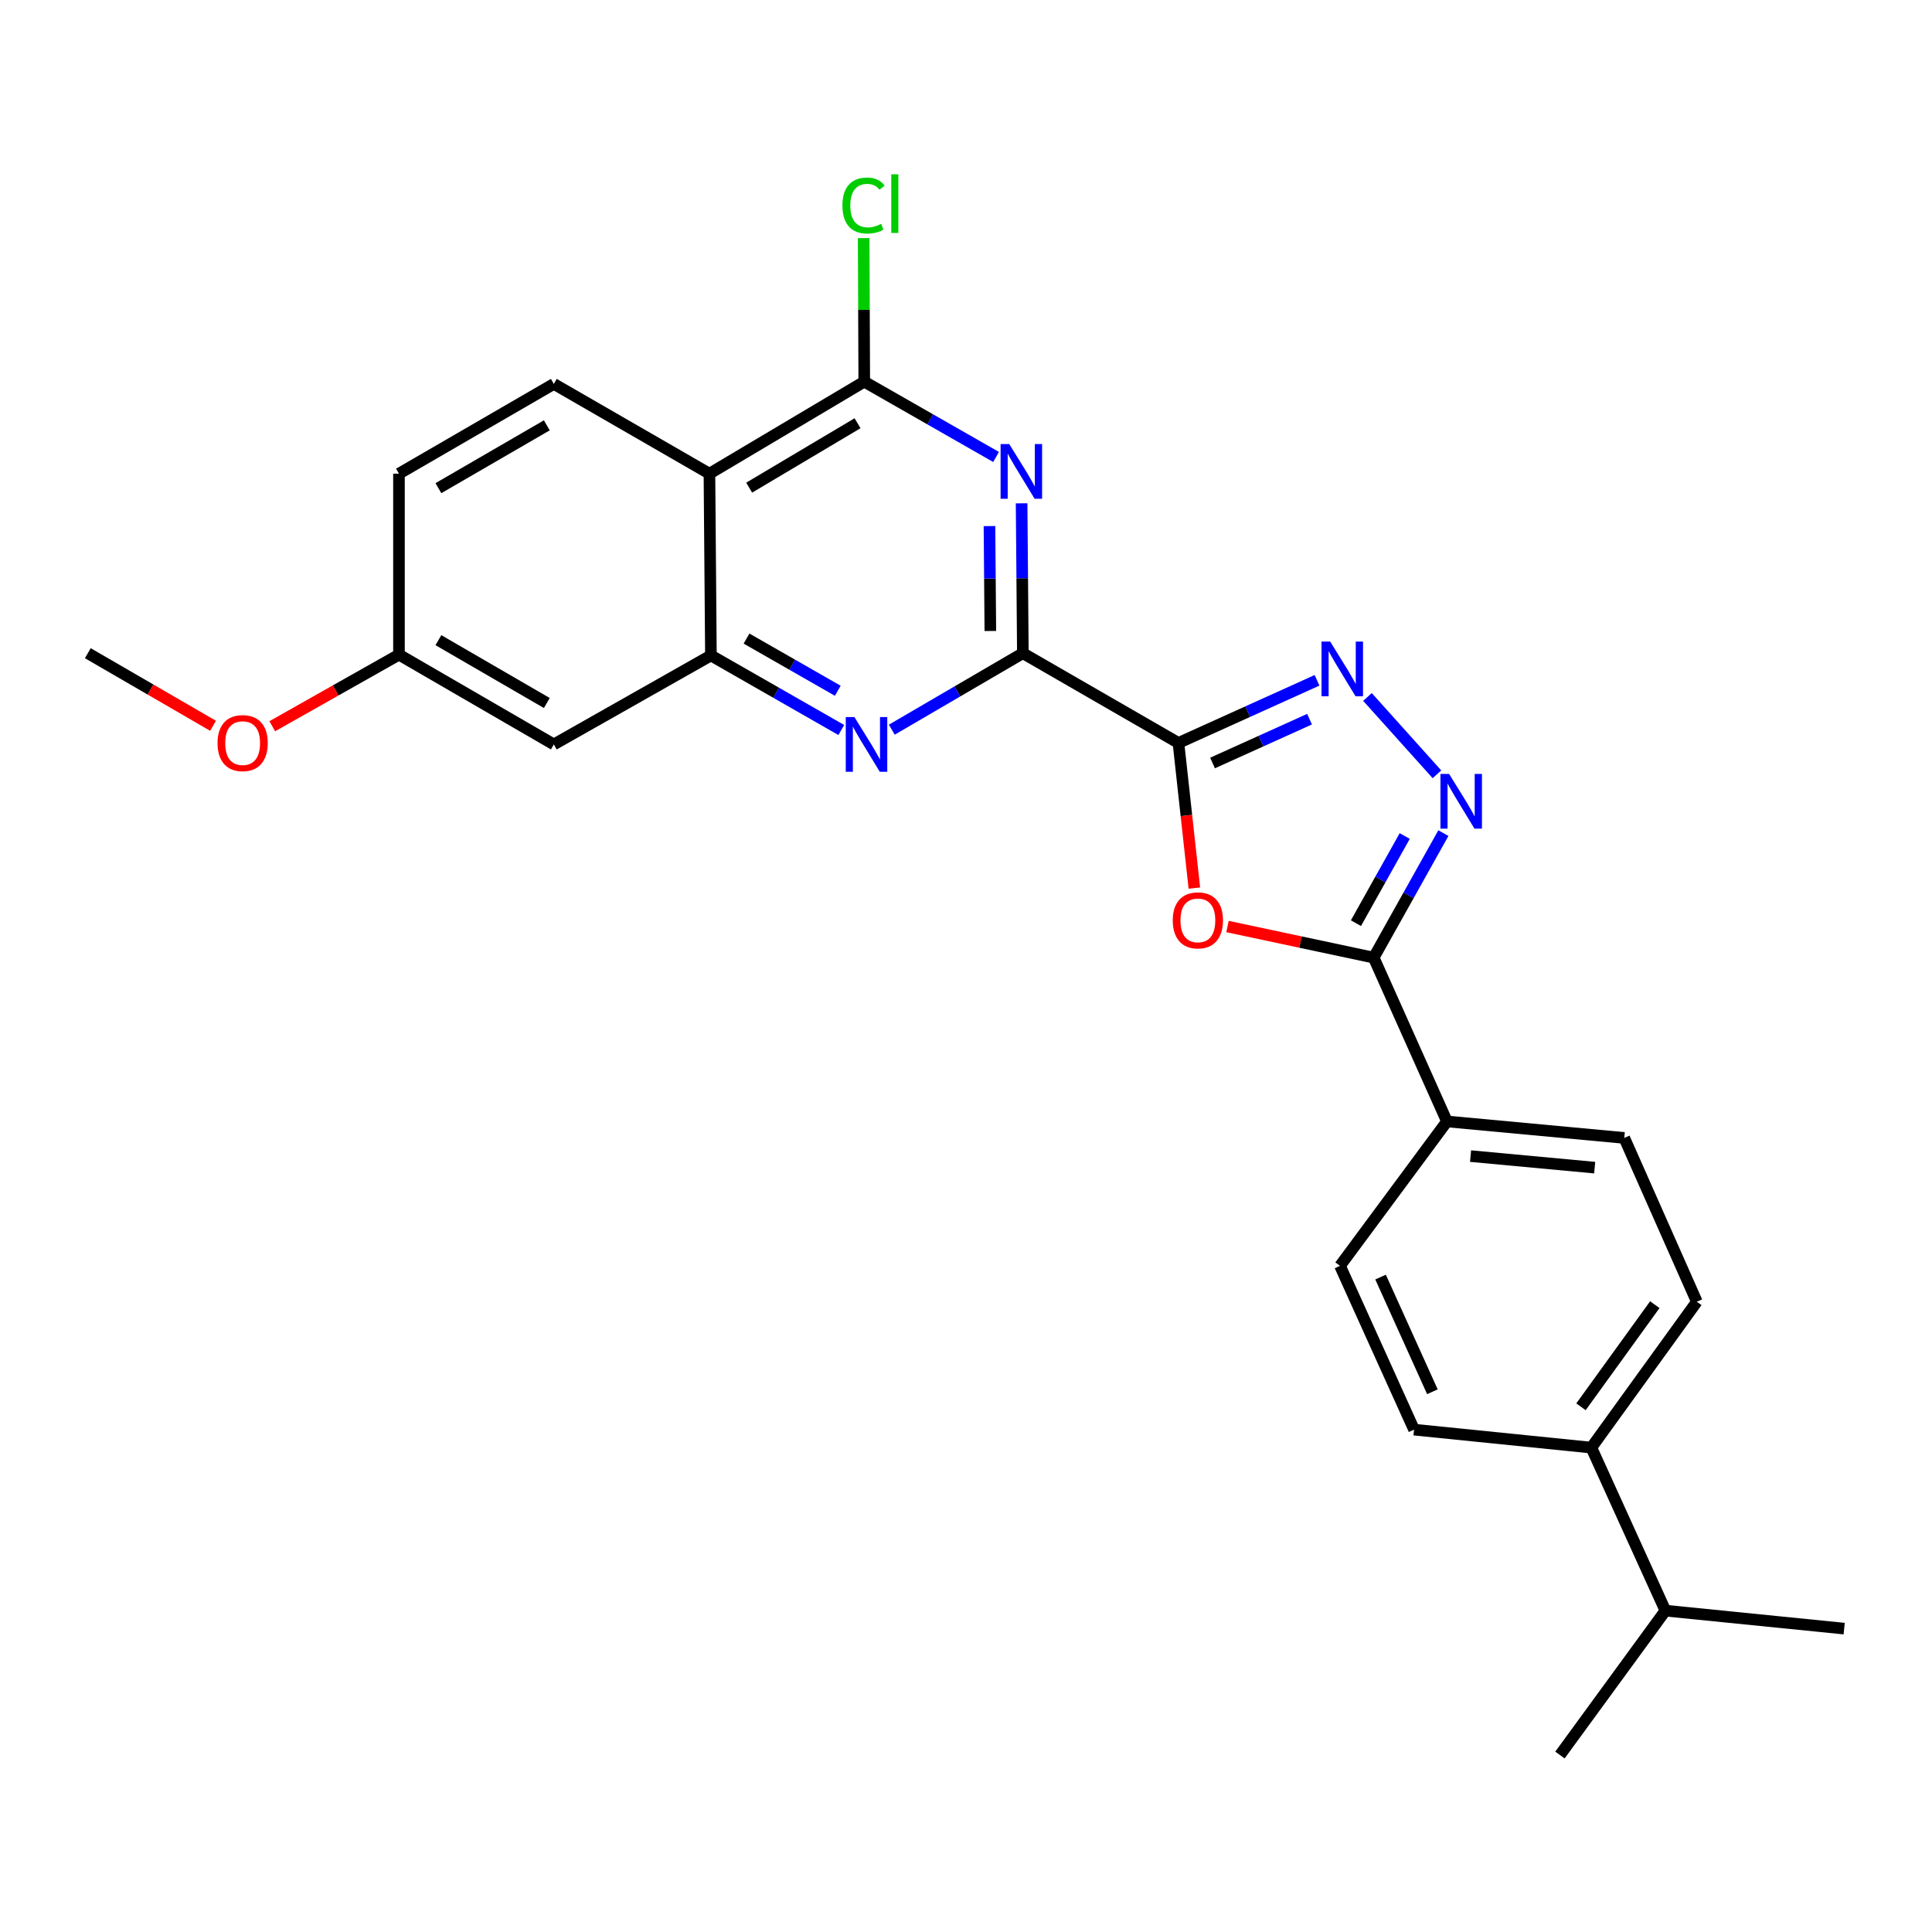 <?xml version='1.0' encoding='iso-8859-1'?>
<svg version='1.1' baseProfile='full'
              xmlns='http://www.w3.org/2000/svg'
                      xmlns:rdkit='http://www.rdkit.org/xml'
                      xmlns:xlink='http://www.w3.org/1999/xlink'
                  xml:space='preserve'
width='1000px' height='1000px' viewBox='0 0 1000 1000'>
<!-- END OF HEADER -->
<rect style='opacity:1.0;fill:#FFFFFF;stroke:none' width='1000' height='1000' x='0' y='0'> </rect>
<path class='bond-0' d='M 609.963,384.548 L 529.426,338.094' style='fill:none;fill-rule:evenodd;stroke:#000000;stroke-width:6px;stroke-linecap:butt;stroke-linejoin:miter;stroke-opacity:1' />
<path class='bond-1' d='M 609.963,384.548 L 614.08,422.111' style='fill:none;fill-rule:evenodd;stroke:#000000;stroke-width:6px;stroke-linecap:butt;stroke-linejoin:miter;stroke-opacity:1' />
<path class='bond-1' d='M 614.08,422.111 L 618.197,459.675' style='fill:none;fill-rule:evenodd;stroke:#FF0000;stroke-width:6px;stroke-linecap:butt;stroke-linejoin:miter;stroke-opacity:1' />
<path class='bond-2' d='M 609.963,384.548 L 645.826,368.34' style='fill:none;fill-rule:evenodd;stroke:#000000;stroke-width:6px;stroke-linecap:butt;stroke-linejoin:miter;stroke-opacity:1' />
<path class='bond-2' d='M 645.826,368.34 L 681.69,352.132' style='fill:none;fill-rule:evenodd;stroke:#0000FF;stroke-width:6px;stroke-linecap:butt;stroke-linejoin:miter;stroke-opacity:1' />
<path class='bond-2' d='M 627.612,394.931 L 652.716,383.585' style='fill:none;fill-rule:evenodd;stroke:#000000;stroke-width:6px;stroke-linecap:butt;stroke-linejoin:miter;stroke-opacity:1' />
<path class='bond-2' d='M 652.716,383.585 L 677.821,372.24' style='fill:none;fill-rule:evenodd;stroke:#0000FF;stroke-width:6px;stroke-linecap:butt;stroke-linejoin:miter;stroke-opacity:1' />
<path class='bond-3' d='M 529.426,338.094 L 529.104,299.306' style='fill:none;fill-rule:evenodd;stroke:#000000;stroke-width:6px;stroke-linecap:butt;stroke-linejoin:miter;stroke-opacity:1' />
<path class='bond-3' d='M 529.104,299.306 L 528.783,260.519' style='fill:none;fill-rule:evenodd;stroke:#0000FF;stroke-width:6px;stroke-linecap:butt;stroke-linejoin:miter;stroke-opacity:1' />
<path class='bond-3' d='M 512.6,326.597 L 512.375,299.445' style='fill:none;fill-rule:evenodd;stroke:#000000;stroke-width:6px;stroke-linecap:butt;stroke-linejoin:miter;stroke-opacity:1' />
<path class='bond-3' d='M 512.375,299.445 L 512.15,272.294' style='fill:none;fill-rule:evenodd;stroke:#0000FF;stroke-width:6px;stroke-linecap:butt;stroke-linejoin:miter;stroke-opacity:1' />
<path class='bond-6' d='M 529.426,338.094 L 495.509,357.889' style='fill:none;fill-rule:evenodd;stroke:#000000;stroke-width:6px;stroke-linecap:butt;stroke-linejoin:miter;stroke-opacity:1' />
<path class='bond-6' d='M 495.509,357.889 L 461.591,377.684' style='fill:none;fill-rule:evenodd;stroke:#0000FF;stroke-width:6px;stroke-linecap:butt;stroke-linejoin:miter;stroke-opacity:1' />
<path class='bond-5' d='M 635.345,479.565 L 673.183,487.619' style='fill:none;fill-rule:evenodd;stroke:#FF0000;stroke-width:6px;stroke-linecap:butt;stroke-linejoin:miter;stroke-opacity:1' />
<path class='bond-5' d='M 673.183,487.619 L 711.021,495.672' style='fill:none;fill-rule:evenodd;stroke:#000000;stroke-width:6px;stroke-linecap:butt;stroke-linejoin:miter;stroke-opacity:1' />
<path class='bond-4' d='M 707.799,360.744 L 743.758,400.771' style='fill:none;fill-rule:evenodd;stroke:#0000FF;stroke-width:6px;stroke-linecap:butt;stroke-linejoin:miter;stroke-opacity:1' />
<path class='bond-7' d='M 515.564,236.531 L 481.451,217.037' style='fill:none;fill-rule:evenodd;stroke:#0000FF;stroke-width:6px;stroke-linecap:butt;stroke-linejoin:miter;stroke-opacity:1' />
<path class='bond-7' d='M 481.451,217.037 L 447.338,197.543' style='fill:none;fill-rule:evenodd;stroke:#000000;stroke-width:6px;stroke-linecap:butt;stroke-linejoin:miter;stroke-opacity:1' />
<path class='bond-26' d='M 747.091,431.224 L 729.056,463.448' style='fill:none;fill-rule:evenodd;stroke:#0000FF;stroke-width:6px;stroke-linecap:butt;stroke-linejoin:miter;stroke-opacity:1' />
<path class='bond-26' d='M 729.056,463.448 L 711.021,495.672' style='fill:none;fill-rule:evenodd;stroke:#000000;stroke-width:6px;stroke-linecap:butt;stroke-linejoin:miter;stroke-opacity:1' />
<path class='bond-26' d='M 727.081,432.721 L 714.457,455.277' style='fill:none;fill-rule:evenodd;stroke:#0000FF;stroke-width:6px;stroke-linecap:butt;stroke-linejoin:miter;stroke-opacity:1' />
<path class='bond-26' d='M 714.457,455.277 L 701.833,477.834' style='fill:none;fill-rule:evenodd;stroke:#000000;stroke-width:6px;stroke-linecap:butt;stroke-linejoin:miter;stroke-opacity:1' />
<path class='bond-12' d='M 711.021,495.672 L 748.943,580.456' style='fill:none;fill-rule:evenodd;stroke:#000000;stroke-width:6px;stroke-linecap:butt;stroke-linejoin:miter;stroke-opacity:1' />
<path class='bond-9' d='M 435.449,377.85 L 401.711,358.553' style='fill:none;fill-rule:evenodd;stroke:#0000FF;stroke-width:6px;stroke-linecap:butt;stroke-linejoin:miter;stroke-opacity:1' />
<path class='bond-9' d='M 401.711,358.553 L 367.972,339.256' style='fill:none;fill-rule:evenodd;stroke:#000000;stroke-width:6px;stroke-linecap:butt;stroke-linejoin:miter;stroke-opacity:1' />
<path class='bond-9' d='M 433.634,357.538 L 410.017,344.03' style='fill:none;fill-rule:evenodd;stroke:#0000FF;stroke-width:6px;stroke-linecap:butt;stroke-linejoin:miter;stroke-opacity:1' />
<path class='bond-9' d='M 410.017,344.03 L 386.4,330.523' style='fill:none;fill-rule:evenodd;stroke:#000000;stroke-width:6px;stroke-linecap:butt;stroke-linejoin:miter;stroke-opacity:1' />
<path class='bond-18' d='M 447.338,197.543 L 447.184,160.392' style='fill:none;fill-rule:evenodd;stroke:#000000;stroke-width:6px;stroke-linecap:butt;stroke-linejoin:miter;stroke-opacity:1' />
<path class='bond-18' d='M 447.184,160.392 L 447.03,123.242' style='fill:none;fill-rule:evenodd;stroke:#00CC00;stroke-width:6px;stroke-linecap:butt;stroke-linejoin:miter;stroke-opacity:1' />
<path class='bond-27' d='M 447.338,197.543 L 367.201,245.168' style='fill:none;fill-rule:evenodd;stroke:#000000;stroke-width:6px;stroke-linecap:butt;stroke-linejoin:miter;stroke-opacity:1' />
<path class='bond-27' d='M 443.864,219.069 L 387.768,252.406' style='fill:none;fill-rule:evenodd;stroke:#000000;stroke-width:6px;stroke-linecap:butt;stroke-linejoin:miter;stroke-opacity:1' />
<path class='bond-8' d='M 367.201,245.168 L 367.972,339.256' style='fill:none;fill-rule:evenodd;stroke:#000000;stroke-width:6px;stroke-linecap:butt;stroke-linejoin:miter;stroke-opacity:1' />
<path class='bond-11' d='M 367.201,245.168 L 286.664,198.714' style='fill:none;fill-rule:evenodd;stroke:#000000;stroke-width:6px;stroke-linecap:butt;stroke-linejoin:miter;stroke-opacity:1' />
<path class='bond-10' d='M 367.972,339.256 L 286.664,385.319' style='fill:none;fill-rule:evenodd;stroke:#000000;stroke-width:6px;stroke-linecap:butt;stroke-linejoin:miter;stroke-opacity:1' />
<path class='bond-19' d='M 286.664,385.319 L 206.509,338.856' style='fill:none;fill-rule:evenodd;stroke:#000000;stroke-width:6px;stroke-linecap:butt;stroke-linejoin:miter;stroke-opacity:1' />
<path class='bond-19' d='M 283.031,363.876 L 226.922,331.352' style='fill:none;fill-rule:evenodd;stroke:#000000;stroke-width:6px;stroke-linecap:butt;stroke-linejoin:miter;stroke-opacity:1' />
<path class='bond-29' d='M 286.664,198.714 L 206.509,245.168' style='fill:none;fill-rule:evenodd;stroke:#000000;stroke-width:6px;stroke-linecap:butt;stroke-linejoin:miter;stroke-opacity:1' />
<path class='bond-29' d='M 283.03,220.157 L 226.921,252.675' style='fill:none;fill-rule:evenodd;stroke:#000000;stroke-width:6px;stroke-linecap:butt;stroke-linejoin:miter;stroke-opacity:1' />
<path class='bond-14' d='M 748.943,580.456 L 693.585,655.193' style='fill:none;fill-rule:evenodd;stroke:#000000;stroke-width:6px;stroke-linecap:butt;stroke-linejoin:miter;stroke-opacity:1' />
<path class='bond-15' d='M 748.943,580.456 L 840.716,588.989' style='fill:none;fill-rule:evenodd;stroke:#000000;stroke-width:6px;stroke-linecap:butt;stroke-linejoin:miter;stroke-opacity:1' />
<path class='bond-15' d='M 761.16,598.394 L 825.401,604.367' style='fill:none;fill-rule:evenodd;stroke:#000000;stroke-width:6px;stroke-linecap:butt;stroke-linejoin:miter;stroke-opacity:1' />
<path class='bond-13' d='M 823.679,749.281 L 878.275,673.773' style='fill:none;fill-rule:evenodd;stroke:#000000;stroke-width:6px;stroke-linecap:butt;stroke-linejoin:miter;stroke-opacity:1' />
<path class='bond-13' d='M 818.311,728.152 L 856.528,675.296' style='fill:none;fill-rule:evenodd;stroke:#000000;stroke-width:6px;stroke-linecap:butt;stroke-linejoin:miter;stroke-opacity:1' />
<path class='bond-21' d='M 823.679,749.281 L 862.01,833.665' style='fill:none;fill-rule:evenodd;stroke:#000000;stroke-width:6px;stroke-linecap:butt;stroke-linejoin:miter;stroke-opacity:1' />
<path class='bond-28' d='M 823.679,749.281 L 731.915,739.977' style='fill:none;fill-rule:evenodd;stroke:#000000;stroke-width:6px;stroke-linecap:butt;stroke-linejoin:miter;stroke-opacity:1' />
<path class='bond-16' d='M 693.585,655.193 L 731.915,739.977' style='fill:none;fill-rule:evenodd;stroke:#000000;stroke-width:6px;stroke-linecap:butt;stroke-linejoin:miter;stroke-opacity:1' />
<path class='bond-16' d='M 714.579,661.019 L 741.41,720.368' style='fill:none;fill-rule:evenodd;stroke:#000000;stroke-width:6px;stroke-linecap:butt;stroke-linejoin:miter;stroke-opacity:1' />
<path class='bond-17' d='M 840.716,588.989 L 878.275,673.773' style='fill:none;fill-rule:evenodd;stroke:#000000;stroke-width:6px;stroke-linecap:butt;stroke-linejoin:miter;stroke-opacity:1' />
<path class='bond-20' d='M 206.509,338.856 L 206.509,245.168' style='fill:none;fill-rule:evenodd;stroke:#000000;stroke-width:6px;stroke-linecap:butt;stroke-linejoin:miter;stroke-opacity:1' />
<path class='bond-22' d='M 206.509,338.856 L 173.712,357.376' style='fill:none;fill-rule:evenodd;stroke:#000000;stroke-width:6px;stroke-linecap:butt;stroke-linejoin:miter;stroke-opacity:1' />
<path class='bond-22' d='M 173.712,357.376 L 140.915,375.895' style='fill:none;fill-rule:evenodd;stroke:#FF0000;stroke-width:6px;stroke-linecap:butt;stroke-linejoin:miter;stroke-opacity:1' />
<path class='bond-23' d='M 862.01,833.665 L 807.423,908.402' style='fill:none;fill-rule:evenodd;stroke:#000000;stroke-width:6px;stroke-linecap:butt;stroke-linejoin:miter;stroke-opacity:1' />
<path class='bond-24' d='M 862.01,833.665 L 954.545,842.969' style='fill:none;fill-rule:evenodd;stroke:#000000;stroke-width:6px;stroke-linecap:butt;stroke-linejoin:miter;stroke-opacity:1' />
<path class='bond-25' d='M 110.276,375.67 L 77.865,356.882' style='fill:none;fill-rule:evenodd;stroke:#FF0000;stroke-width:6px;stroke-linecap:butt;stroke-linejoin:miter;stroke-opacity:1' />
<path class='bond-25' d='M 77.865,356.882 L 45.455,338.094' style='fill:none;fill-rule:evenodd;stroke:#000000;stroke-width:6px;stroke-linecap:butt;stroke-linejoin:miter;stroke-opacity:1' />
<path  class='atom-2' d='M 607.019 476.383
Q 607.019 469.583, 610.379 465.783
Q 613.739 461.983, 620.019 461.983
Q 626.299 461.983, 629.659 465.783
Q 633.019 469.583, 633.019 476.383
Q 633.019 483.263, 629.619 487.183
Q 626.219 491.063, 620.019 491.063
Q 613.779 491.063, 610.379 487.183
Q 607.019 483.303, 607.019 476.383
M 620.019 487.863
Q 624.339 487.863, 626.659 484.983
Q 629.019 482.063, 629.019 476.383
Q 629.019 470.823, 626.659 468.023
Q 624.339 465.183, 620.019 465.183
Q 615.699 465.183, 613.339 467.983
Q 611.019 470.783, 611.019 476.383
Q 611.019 482.103, 613.339 484.983
Q 615.699 487.863, 620.019 487.863
' fill='#FF0000'/>
<path  class='atom-3' d='M 688.496 332.067
L 697.776 347.067
Q 698.696 348.547, 700.176 351.227
Q 701.656 353.907, 701.736 354.067
L 701.736 332.067
L 705.496 332.067
L 705.496 360.387
L 701.616 360.387
L 691.656 343.987
Q 690.496 342.067, 689.256 339.867
Q 688.056 337.667, 687.696 336.987
L 687.696 360.387
L 684.016 360.387
L 684.016 332.067
L 688.496 332.067
' fill='#0000FF'/>
<path  class='atom-4' d='M 522.386 229.846
L 531.666 244.846
Q 532.586 246.326, 534.066 249.006
Q 535.546 251.686, 535.626 251.846
L 535.626 229.846
L 539.386 229.846
L 539.386 258.166
L 535.506 258.166
L 525.546 241.766
Q 524.386 239.846, 523.146 237.646
Q 521.946 235.446, 521.586 234.766
L 521.586 258.166
L 517.906 258.166
L 517.906 229.846
L 522.386 229.846
' fill='#0000FF'/>
<path  class='atom-5' d='M 750.053 400.585
L 759.333 415.585
Q 760.253 417.065, 761.733 419.745
Q 763.213 422.425, 763.293 422.585
L 763.293 400.585
L 767.053 400.585
L 767.053 428.905
L 763.173 428.905
L 753.213 412.505
Q 752.053 410.585, 750.813 408.385
Q 749.613 406.185, 749.253 405.505
L 749.253 428.905
L 745.573 428.905
L 745.573 400.585
L 750.053 400.585
' fill='#0000FF'/>
<path  class='atom-7' d='M 442.249 371.159
L 451.529 386.159
Q 452.449 387.639, 453.929 390.319
Q 455.409 392.999, 455.489 393.159
L 455.489 371.159
L 459.249 371.159
L 459.249 399.479
L 455.369 399.479
L 445.409 383.079
Q 444.249 381.159, 443.009 378.959
Q 441.809 376.759, 441.449 376.079
L 441.449 399.479
L 437.769 399.479
L 437.769 371.159
L 442.249 371.159
' fill='#0000FF'/>
<path  class='atom-19' d='M 436.037 106.378
Q 436.037 99.338, 439.317 95.658
Q 442.637 91.938, 448.917 91.938
Q 454.757 91.938, 457.877 96.058
L 455.237 98.218
Q 452.957 95.218, 448.917 95.218
Q 444.637 95.218, 442.357 98.098
Q 440.117 100.938, 440.117 106.378
Q 440.117 111.978, 442.437 114.858
Q 444.797 117.738, 449.357 117.738
Q 452.477 117.738, 456.117 115.858
L 457.237 118.858
Q 455.757 119.818, 453.517 120.378
Q 451.277 120.938, 448.797 120.938
Q 442.637 120.938, 439.317 117.178
Q 436.037 113.418, 436.037 106.378
' fill='#00CC00'/>
<path  class='atom-19' d='M 461.317 90.218
L 464.997 90.218
L 464.997 120.578
L 461.317 120.578
L 461.317 90.218
' fill='#00CC00'/>
<path  class='atom-23' d='M 112.591 384.628
Q 112.591 377.828, 115.951 374.028
Q 119.311 370.228, 125.591 370.228
Q 131.871 370.228, 135.231 374.028
Q 138.591 377.828, 138.591 384.628
Q 138.591 391.508, 135.191 395.428
Q 131.791 399.308, 125.591 399.308
Q 119.351 399.308, 115.951 395.428
Q 112.591 391.548, 112.591 384.628
M 125.591 396.108
Q 129.911 396.108, 132.231 393.228
Q 134.591 390.308, 134.591 384.628
Q 134.591 379.068, 132.231 376.268
Q 129.911 373.428, 125.591 373.428
Q 121.271 373.428, 118.911 376.228
Q 116.591 379.028, 116.591 384.628
Q 116.591 390.348, 118.911 393.228
Q 121.271 396.108, 125.591 396.108
' fill='#FF0000'/>
</svg>
